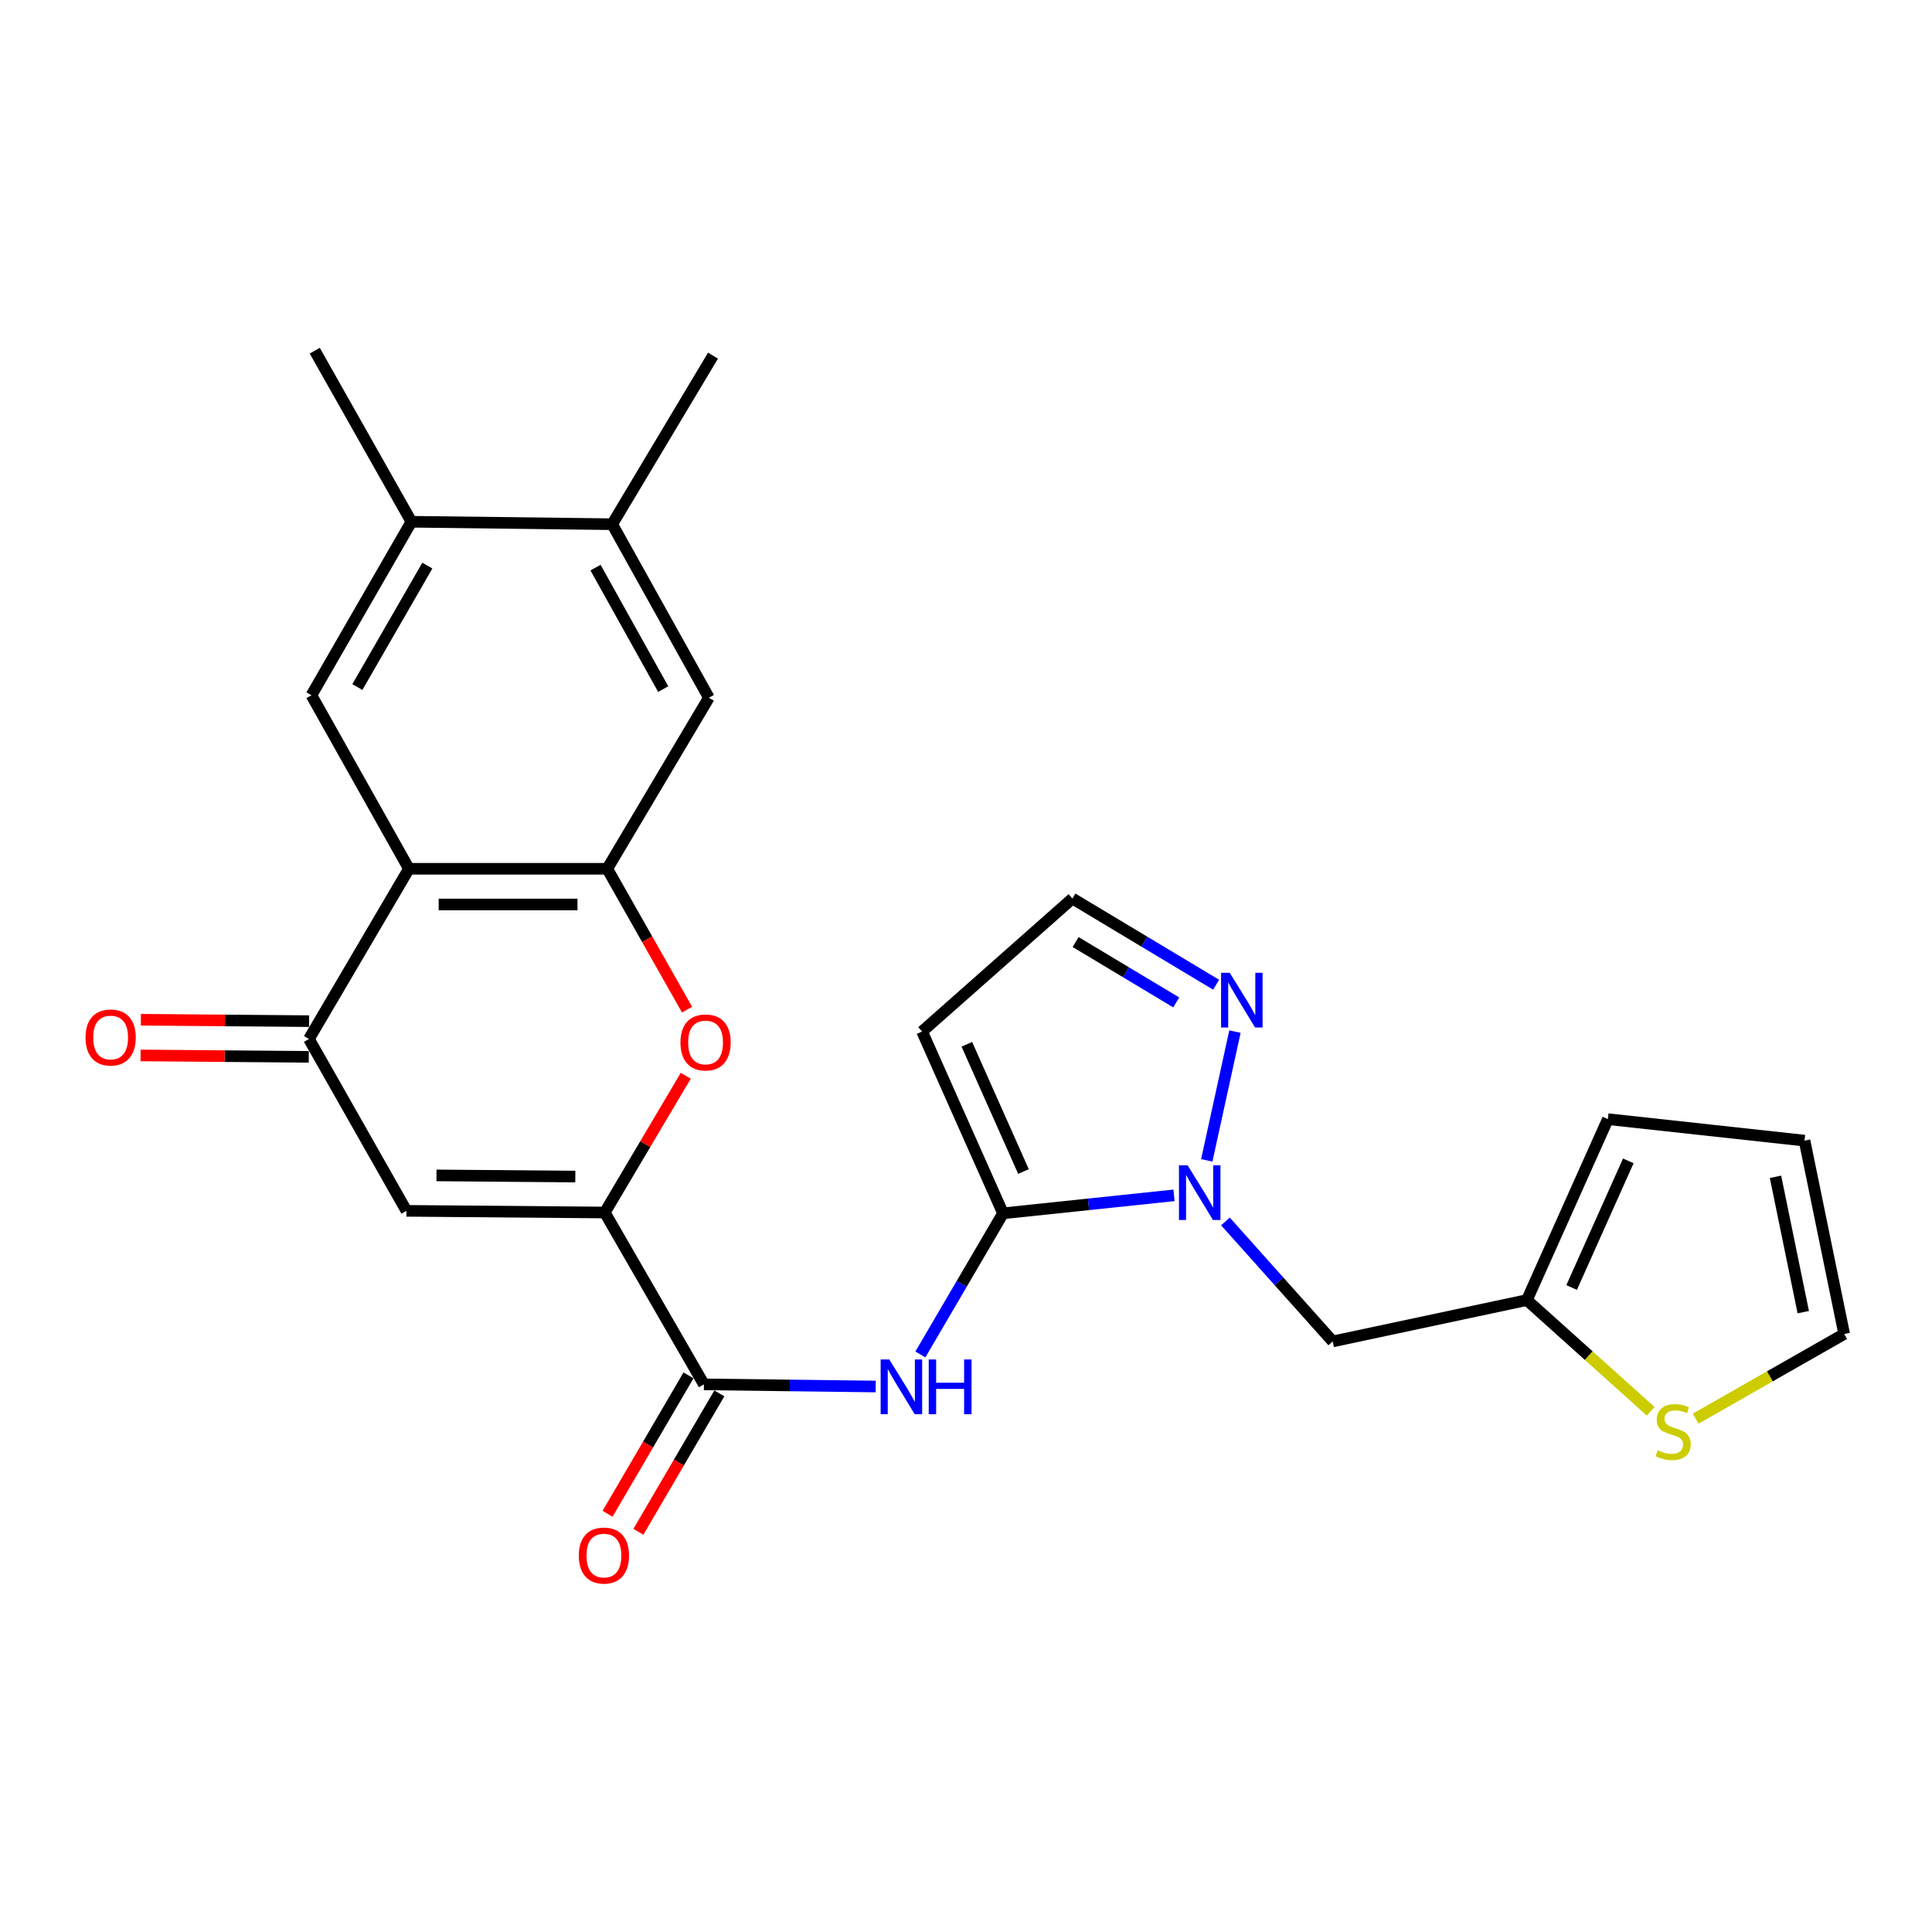 <?xml version='1.0' encoding='iso-8859-1'?>
<svg version='1.1' baseProfile='full'
              xmlns='http://www.w3.org/2000/svg'
                      xmlns:rdkit='http://www.rdkit.org/xml'
                      xmlns:xlink='http://www.w3.org/1999/xlink'
                  xml:space='preserve'
width='1000px' height='1000px' viewBox='0 0 1000 1000'>
<!-- END OF HEADER -->
<rect style='opacity:1.0;fill:#FFFFFF;stroke:none' width='1000' height='1000' x='0' y='0'> </rect>
<path class='bond-1' d='M 519.16,628.016 L 563.413,623.362' style='fill:none;fill-rule:evenodd;stroke:#000000;stroke-width:6px;stroke-linecap:butt;stroke-linejoin:miter;stroke-opacity:1' />
<path class='bond-1' d='M 563.413,623.362 L 607.665,618.708' style='fill:none;fill-rule:evenodd;stroke:#0000FF;stroke-width:6px;stroke-linecap:butt;stroke-linejoin:miter;stroke-opacity:1' />
<path class='bond-6' d='M 519.16,628.016 L 497.77,664.537' style='fill:none;fill-rule:evenodd;stroke:#000000;stroke-width:6px;stroke-linecap:butt;stroke-linejoin:miter;stroke-opacity:1' />
<path class='bond-6' d='M 497.77,664.537 L 476.381,701.059' style='fill:none;fill-rule:evenodd;stroke:#0000FF;stroke-width:6px;stroke-linecap:butt;stroke-linejoin:miter;stroke-opacity:1' />
<path class='bond-11' d='M 519.16,628.016 L 477.27,533.92' style='fill:none;fill-rule:evenodd;stroke:#000000;stroke-width:6px;stroke-linecap:butt;stroke-linejoin:miter;stroke-opacity:1' />
<path class='bond-11' d='M 529.756,606.387 L 500.433,540.52' style='fill:none;fill-rule:evenodd;stroke:#000000;stroke-width:6px;stroke-linecap:butt;stroke-linejoin:miter;stroke-opacity:1' />
<path class='bond-0' d='M 313.025,627.595 L 364.348,716.548' style='fill:none;fill-rule:evenodd;stroke:#000000;stroke-width:6px;stroke-linecap:butt;stroke-linejoin:miter;stroke-opacity:1' />
<path class='bond-4' d='M 313.025,627.595 L 210.378,626.733' style='fill:none;fill-rule:evenodd;stroke:#000000;stroke-width:6px;stroke-linecap:butt;stroke-linejoin:miter;stroke-opacity:1' />
<path class='bond-4' d='M 297.783,608.99 L 225.931,608.386' style='fill:none;fill-rule:evenodd;stroke:#000000;stroke-width:6px;stroke-linecap:butt;stroke-linejoin:miter;stroke-opacity:1' />
<path class='bond-5' d='M 313.025,627.595 L 333.984,592.204' style='fill:none;fill-rule:evenodd;stroke:#000000;stroke-width:6px;stroke-linecap:butt;stroke-linejoin:miter;stroke-opacity:1' />
<path class='bond-5' d='M 333.984,592.204 L 354.943,556.813' style='fill:none;fill-rule:evenodd;stroke:#FF0000;stroke-width:6px;stroke-linecap:butt;stroke-linejoin:miter;stroke-opacity:1' />
<path class='bond-9' d='M 624.621,600.6 L 639.204,533.953' style='fill:none;fill-rule:evenodd;stroke:#0000FF;stroke-width:6px;stroke-linecap:butt;stroke-linejoin:miter;stroke-opacity:1' />
<path class='bond-12' d='M 634.287,632.211 L 662.048,663.263' style='fill:none;fill-rule:evenodd;stroke:#0000FF;stroke-width:6px;stroke-linecap:butt;stroke-linejoin:miter;stroke-opacity:1' />
<path class='bond-12' d='M 662.048,663.263 L 689.81,694.315' style='fill:none;fill-rule:evenodd;stroke:#000000;stroke-width:6px;stroke-linecap:butt;stroke-linejoin:miter;stroke-opacity:1' />
<path class='bond-2' d='M 211.661,449.678 L 314.308,449.678' style='fill:none;fill-rule:evenodd;stroke:#000000;stroke-width:6px;stroke-linecap:butt;stroke-linejoin:miter;stroke-opacity:1' />
<path class='bond-2' d='M 227.058,468.154 L 298.911,468.154' style='fill:none;fill-rule:evenodd;stroke:#000000;stroke-width:6px;stroke-linecap:butt;stroke-linejoin:miter;stroke-opacity:1' />
<path class='bond-10' d='M 211.661,449.678 L 161.2,359.862' style='fill:none;fill-rule:evenodd;stroke:#000000;stroke-width:6px;stroke-linecap:butt;stroke-linejoin:miter;stroke-opacity:1' />
<path class='bond-27' d='M 211.661,449.678 L 159.907,537.779' style='fill:none;fill-rule:evenodd;stroke:#000000;stroke-width:6px;stroke-linecap:butt;stroke-linejoin:miter;stroke-opacity:1' />
<path class='bond-3' d='M 314.308,449.678 L 334.966,486.135' style='fill:none;fill-rule:evenodd;stroke:#000000;stroke-width:6px;stroke-linecap:butt;stroke-linejoin:miter;stroke-opacity:1' />
<path class='bond-3' d='M 334.966,486.135 L 355.624,522.592' style='fill:none;fill-rule:evenodd;stroke:#FF0000;stroke-width:6px;stroke-linecap:butt;stroke-linejoin:miter;stroke-opacity:1' />
<path class='bond-13' d='M 314.308,449.678 L 366.914,361.145' style='fill:none;fill-rule:evenodd;stroke:#000000;stroke-width:6px;stroke-linecap:butt;stroke-linejoin:miter;stroke-opacity:1' />
<path class='bond-7' d='M 210.378,626.733 L 159.907,537.779' style='fill:none;fill-rule:evenodd;stroke:#000000;stroke-width:6px;stroke-linecap:butt;stroke-linejoin:miter;stroke-opacity:1' />
<path class='bond-8' d='M 453.268,717.656 L 408.808,717.102' style='fill:none;fill-rule:evenodd;stroke:#0000FF;stroke-width:6px;stroke-linecap:butt;stroke-linejoin:miter;stroke-opacity:1' />
<path class='bond-8' d='M 408.808,717.102 L 364.348,716.548' style='fill:none;fill-rule:evenodd;stroke:#000000;stroke-width:6px;stroke-linecap:butt;stroke-linejoin:miter;stroke-opacity:1' />
<path class='bond-19' d='M 159.984,528.541 L 116.449,528.18' style='fill:none;fill-rule:evenodd;stroke:#000000;stroke-width:6px;stroke-linecap:butt;stroke-linejoin:miter;stroke-opacity:1' />
<path class='bond-19' d='M 116.449,528.18 L 72.913,527.818' style='fill:none;fill-rule:evenodd;stroke:#FF0000;stroke-width:6px;stroke-linecap:butt;stroke-linejoin:miter;stroke-opacity:1' />
<path class='bond-19' d='M 159.83,547.017 L 116.295,546.656' style='fill:none;fill-rule:evenodd;stroke:#000000;stroke-width:6px;stroke-linecap:butt;stroke-linejoin:miter;stroke-opacity:1' />
<path class='bond-19' d='M 116.295,546.656 L 72.76,546.294' style='fill:none;fill-rule:evenodd;stroke:#FF0000;stroke-width:6px;stroke-linecap:butt;stroke-linejoin:miter;stroke-opacity:1' />
<path class='bond-20' d='M 356.373,711.885 L 335.428,747.704' style='fill:none;fill-rule:evenodd;stroke:#000000;stroke-width:6px;stroke-linecap:butt;stroke-linejoin:miter;stroke-opacity:1' />
<path class='bond-20' d='M 335.428,747.704 L 314.482,783.524' style='fill:none;fill-rule:evenodd;stroke:#FF0000;stroke-width:6px;stroke-linecap:butt;stroke-linejoin:miter;stroke-opacity:1' />
<path class='bond-20' d='M 372.323,721.212 L 351.377,757.031' style='fill:none;fill-rule:evenodd;stroke:#000000;stroke-width:6px;stroke-linecap:butt;stroke-linejoin:miter;stroke-opacity:1' />
<path class='bond-20' d='M 351.377,757.031 L 330.431,792.85' style='fill:none;fill-rule:evenodd;stroke:#FF0000;stroke-width:6px;stroke-linecap:butt;stroke-linejoin:miter;stroke-opacity:1' />
<path class='bond-26' d='M 629.471,509.695 L 592.278,487.385' style='fill:none;fill-rule:evenodd;stroke:#0000FF;stroke-width:6px;stroke-linecap:butt;stroke-linejoin:miter;stroke-opacity:1' />
<path class='bond-26' d='M 592.278,487.385 L 555.086,465.074' style='fill:none;fill-rule:evenodd;stroke:#000000;stroke-width:6px;stroke-linecap:butt;stroke-linejoin:miter;stroke-opacity:1' />
<path class='bond-26' d='M 608.809,518.846 L 582.774,503.229' style='fill:none;fill-rule:evenodd;stroke:#0000FF;stroke-width:6px;stroke-linecap:butt;stroke-linejoin:miter;stroke-opacity:1' />
<path class='bond-26' d='M 582.774,503.229 L 556.739,487.612' style='fill:none;fill-rule:evenodd;stroke:#000000;stroke-width:6px;stroke-linecap:butt;stroke-linejoin:miter;stroke-opacity:1' />
<path class='bond-29' d='M 161.2,359.862 L 212.945,270.056' style='fill:none;fill-rule:evenodd;stroke:#000000;stroke-width:6px;stroke-linecap:butt;stroke-linejoin:miter;stroke-opacity:1' />
<path class='bond-29' d='M 184.971,355.615 L 221.192,292.751' style='fill:none;fill-rule:evenodd;stroke:#000000;stroke-width:6px;stroke-linecap:butt;stroke-linejoin:miter;stroke-opacity:1' />
<path class='bond-18' d='M 477.27,533.92 L 555.086,465.074' style='fill:none;fill-rule:evenodd;stroke:#000000;stroke-width:6px;stroke-linecap:butt;stroke-linejoin:miter;stroke-opacity:1' />
<path class='bond-14' d='M 689.81,694.315 L 790.321,672.913' style='fill:none;fill-rule:evenodd;stroke:#000000;stroke-width:6px;stroke-linecap:butt;stroke-linejoin:miter;stroke-opacity:1' />
<path class='bond-17' d='M 366.914,361.145 L 316.874,271.329' style='fill:none;fill-rule:evenodd;stroke:#000000;stroke-width:6px;stroke-linecap:butt;stroke-linejoin:miter;stroke-opacity:1' />
<path class='bond-17' d='M 343.268,356.665 L 308.24,293.794' style='fill:none;fill-rule:evenodd;stroke:#000000;stroke-width:6px;stroke-linecap:butt;stroke-linejoin:miter;stroke-opacity:1' />
<path class='bond-16' d='M 790.321,672.913 L 822.36,701.698' style='fill:none;fill-rule:evenodd;stroke:#000000;stroke-width:6px;stroke-linecap:butt;stroke-linejoin:miter;stroke-opacity:1' />
<path class='bond-16' d='M 822.36,701.698 L 854.399,730.483' style='fill:none;fill-rule:evenodd;stroke:#CCCC00;stroke-width:6px;stroke-linecap:butt;stroke-linejoin:miter;stroke-opacity:1' />
<path class='bond-22' d='M 790.321,672.913 L 832.232,579.269' style='fill:none;fill-rule:evenodd;stroke:#000000;stroke-width:6px;stroke-linecap:butt;stroke-linejoin:miter;stroke-opacity:1' />
<path class='bond-22' d='M 813.472,666.414 L 842.81,600.863' style='fill:none;fill-rule:evenodd;stroke:#000000;stroke-width:6px;stroke-linecap:butt;stroke-linejoin:miter;stroke-opacity:1' />
<path class='bond-15' d='M 212.945,270.056 L 316.874,271.329' style='fill:none;fill-rule:evenodd;stroke:#000000;stroke-width:6px;stroke-linecap:butt;stroke-linejoin:miter;stroke-opacity:1' />
<path class='bond-24' d='M 212.945,270.056 L 162.915,181.513' style='fill:none;fill-rule:evenodd;stroke:#000000;stroke-width:6px;stroke-linecap:butt;stroke-linejoin:miter;stroke-opacity:1' />
<path class='bond-21' d='M 877.65,734.299 L 916.098,712.382' style='fill:none;fill-rule:evenodd;stroke:#CCCC00;stroke-width:6px;stroke-linecap:butt;stroke-linejoin:miter;stroke-opacity:1' />
<path class='bond-21' d='M 916.098,712.382 L 954.545,690.466' style='fill:none;fill-rule:evenodd;stroke:#000000;stroke-width:6px;stroke-linecap:butt;stroke-linejoin:miter;stroke-opacity:1' />
<path class='bond-25' d='M 316.874,271.329 L 369.049,184.08' style='fill:none;fill-rule:evenodd;stroke:#000000;stroke-width:6px;stroke-linecap:butt;stroke-linejoin:miter;stroke-opacity:1' />
<path class='bond-28' d='M 954.545,690.466 L 934.016,590.385' style='fill:none;fill-rule:evenodd;stroke:#000000;stroke-width:6px;stroke-linecap:butt;stroke-linejoin:miter;stroke-opacity:1' />
<path class='bond-28' d='M 933.367,679.166 L 918.996,609.11' style='fill:none;fill-rule:evenodd;stroke:#000000;stroke-width:6px;stroke-linecap:butt;stroke-linejoin:miter;stroke-opacity:1' />
<path class='bond-23' d='M 832.232,579.269 L 934.016,590.385' style='fill:none;fill-rule:evenodd;stroke:#000000;stroke-width:6px;stroke-linecap:butt;stroke-linejoin:miter;stroke-opacity:1' />
<path  class='atom-2' d='M 614.705 603.15
L 623.985 618.15
Q 624.905 619.63, 626.385 622.31
Q 627.865 624.99, 627.945 625.15
L 627.945 603.15
L 631.705 603.15
L 631.705 631.47
L 627.825 631.47
L 617.865 615.07
Q 616.705 613.15, 615.465 610.95
Q 614.265 608.75, 613.905 608.07
L 613.905 631.47
L 610.225 631.47
L 610.225 603.15
L 614.705 603.15
' fill='#0000FF'/>
<path  class='atom-6' d='M 352.2 539.573
Q 352.2 532.773, 355.56 528.973
Q 358.92 525.173, 365.2 525.173
Q 371.48 525.173, 374.84 528.973
Q 378.2 532.773, 378.2 539.573
Q 378.2 546.453, 374.8 550.373
Q 371.4 554.253, 365.2 554.253
Q 358.96 554.253, 355.56 550.373
Q 352.2 546.493, 352.2 539.573
M 365.2 551.053
Q 369.52 551.053, 371.84 548.173
Q 374.2 545.253, 374.2 539.573
Q 374.2 534.013, 371.84 531.213
Q 369.52 528.373, 365.2 528.373
Q 360.88 528.373, 358.52 531.173
Q 356.2 533.973, 356.2 539.573
Q 356.2 545.293, 358.52 548.173
Q 360.88 551.053, 365.2 551.053
' fill='#FF0000'/>
<path  class='atom-7' d='M 460.304 703.661
L 469.584 718.661
Q 470.504 720.141, 471.984 722.821
Q 473.464 725.501, 473.544 725.661
L 473.544 703.661
L 477.304 703.661
L 477.304 731.981
L 473.424 731.981
L 463.464 715.581
Q 462.304 713.661, 461.064 711.461
Q 459.864 709.261, 459.504 708.581
L 459.504 731.981
L 455.824 731.981
L 455.824 703.661
L 460.304 703.661
' fill='#0000FF'/>
<path  class='atom-7' d='M 480.704 703.661
L 484.544 703.661
L 484.544 715.701
L 499.024 715.701
L 499.024 703.661
L 502.864 703.661
L 502.864 731.981
L 499.024 731.981
L 499.024 718.901
L 484.544 718.901
L 484.544 731.981
L 480.704 731.981
L 480.704 703.661
' fill='#0000FF'/>
<path  class='atom-10' d='M 636.507 503.511
L 645.787 518.511
Q 646.707 519.991, 648.187 522.671
Q 649.667 525.351, 649.747 525.511
L 649.747 503.511
L 653.507 503.511
L 653.507 531.831
L 649.627 531.831
L 639.667 515.431
Q 638.507 513.511, 637.267 511.311
Q 636.067 509.111, 635.707 508.431
L 635.707 531.831
L 632.027 531.831
L 632.027 503.511
L 636.507 503.511
' fill='#0000FF'/>
<path  class='atom-17' d='M 858.023 750.647
Q 858.343 750.767, 859.663 751.327
Q 860.983 751.887, 862.423 752.247
Q 863.903 752.567, 865.343 752.567
Q 868.023 752.567, 869.583 751.287
Q 871.143 749.967, 871.143 747.687
Q 871.143 746.127, 870.343 745.167
Q 869.583 744.207, 868.383 743.687
Q 867.183 743.167, 865.183 742.567
Q 862.663 741.807, 861.143 741.087
Q 859.663 740.367, 858.583 738.847
Q 857.543 737.327, 857.543 734.767
Q 857.543 731.207, 859.943 729.007
Q 862.383 726.807, 867.183 726.807
Q 870.463 726.807, 874.183 728.367
L 873.263 731.447
Q 869.863 730.047, 867.303 730.047
Q 864.543 730.047, 863.023 731.207
Q 861.503 732.327, 861.543 734.287
Q 861.543 735.807, 862.303 736.727
Q 863.103 737.647, 864.223 738.167
Q 865.383 738.687, 867.303 739.287
Q 869.863 740.087, 871.383 740.887
Q 872.903 741.687, 873.983 743.327
Q 875.103 744.927, 875.103 747.687
Q 875.103 751.607, 872.463 753.727
Q 869.863 755.807, 865.503 755.807
Q 862.983 755.807, 861.063 755.247
Q 859.183 754.727, 856.943 753.807
L 858.023 750.647
' fill='#CCCC00'/>
<path  class='atom-20' d='M 44.271 537.007
Q 44.271 530.207, 47.631 526.407
Q 50.991 522.607, 57.271 522.607
Q 63.551 522.607, 66.911 526.407
Q 70.271 530.207, 70.271 537.007
Q 70.271 543.887, 66.871 547.807
Q 63.471 551.687, 57.271 551.687
Q 51.031 551.687, 47.631 547.807
Q 44.271 543.927, 44.271 537.007
M 57.271 548.487
Q 61.591 548.487, 63.911 545.607
Q 66.271 542.687, 66.271 537.007
Q 66.271 531.447, 63.911 528.647
Q 61.591 525.807, 57.271 525.807
Q 52.951 525.807, 50.591 528.607
Q 48.271 531.407, 48.271 537.007
Q 48.271 542.727, 50.591 545.607
Q 52.951 548.487, 57.271 548.487
' fill='#FF0000'/>
<path  class='atom-21' d='M 299.584 805.151
Q 299.584 798.351, 302.944 794.551
Q 306.304 790.751, 312.584 790.751
Q 318.864 790.751, 322.224 794.551
Q 325.584 798.351, 325.584 805.151
Q 325.584 812.031, 322.184 815.951
Q 318.784 819.831, 312.584 819.831
Q 306.344 819.831, 302.944 815.951
Q 299.584 812.071, 299.584 805.151
M 312.584 816.631
Q 316.904 816.631, 319.224 813.751
Q 321.584 810.831, 321.584 805.151
Q 321.584 799.591, 319.224 796.791
Q 316.904 793.951, 312.584 793.951
Q 308.264 793.951, 305.904 796.751
Q 303.584 799.551, 303.584 805.151
Q 303.584 810.871, 305.904 813.751
Q 308.264 816.631, 312.584 816.631
' fill='#FF0000'/>
</svg>
